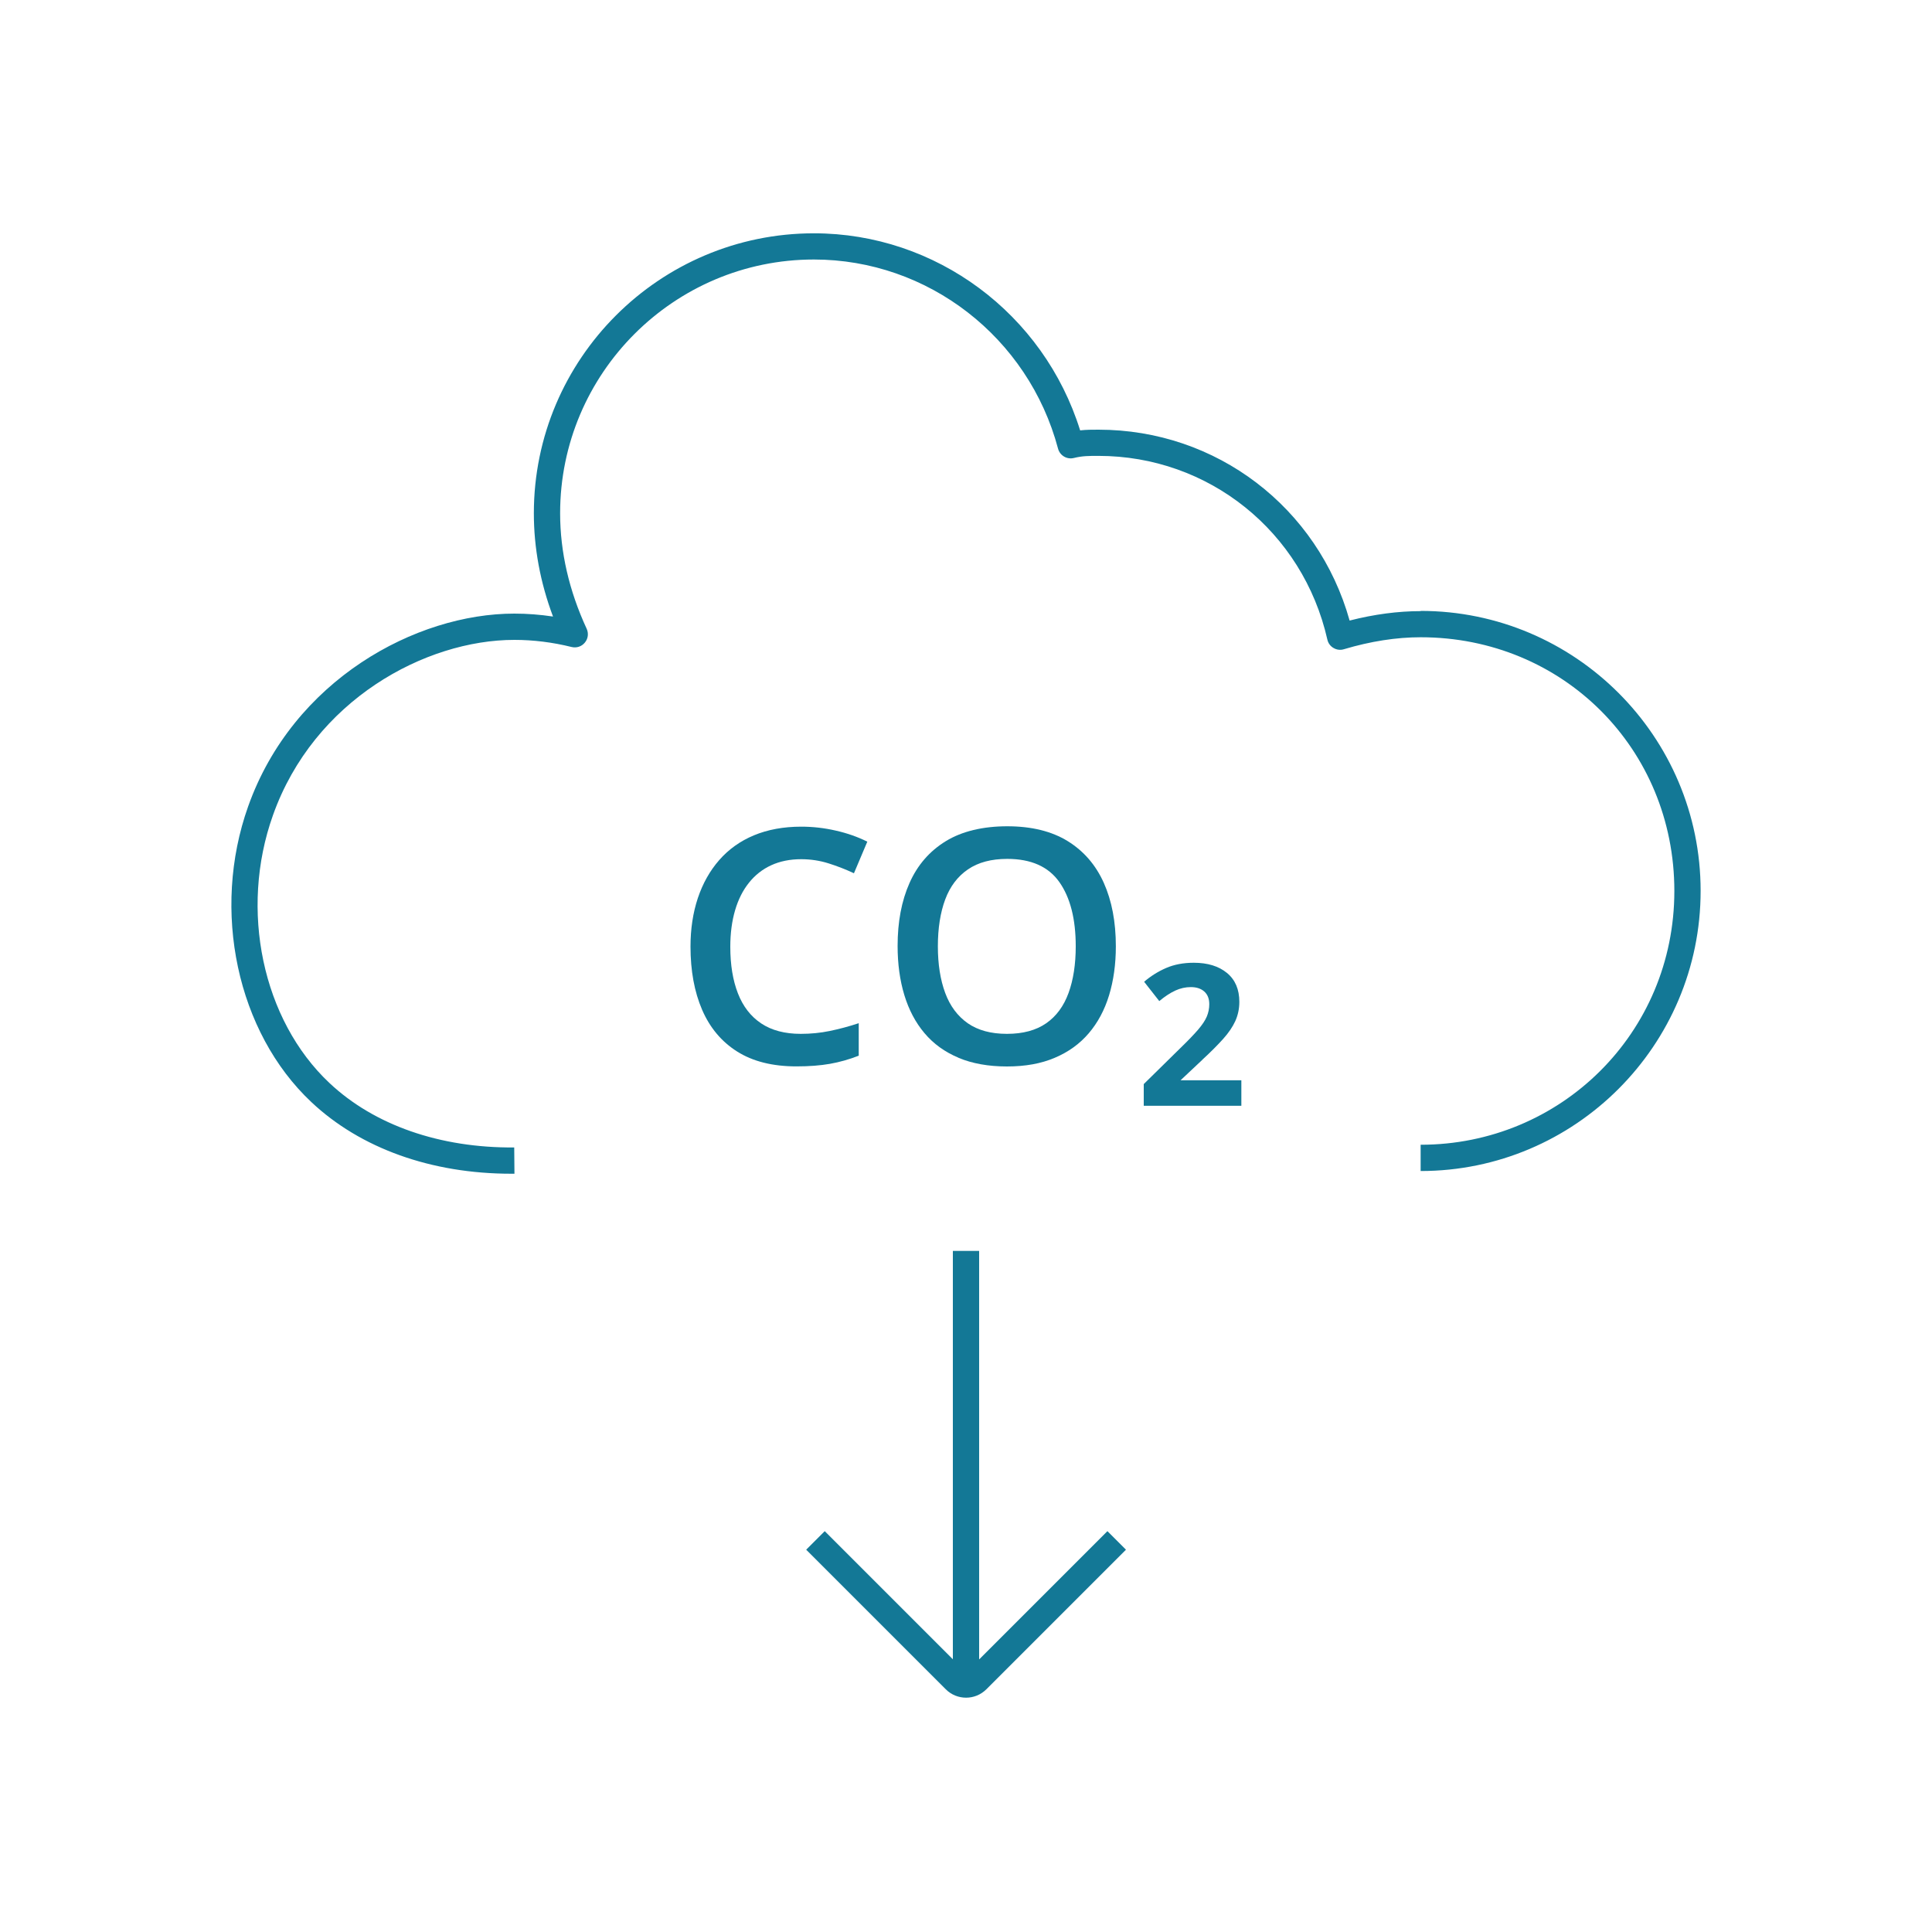 <?xml version="1.0" encoding="UTF-8"?>
<svg id="icons" xmlns="http://www.w3.org/2000/svg" viewBox="0 0 250 250">
  <defs>
    <style>
      .cls-1 {
        fill: #137896;
      }
    </style>
  </defs>
  <path class="cls-1" d="M126.7,214.7v-52.83h-3.4v52.84l-16.58-16.58-2.4,2.4,18.07,18.07c.72.72,1.67,1.08,2.62,1.08s1.89-.36,2.62-1.08l18.07-18.07-2.4-2.4-16.57,16.57Z"/>
  <path class="cls-1" d="M183.84,79.08c-2.95,0-6.03.41-9.2,1.22-4.1-14.63-17.22-24.7-32.5-24.7-.82,0-1.56,0-2.37.09-4.71-15.09-18.66-25.5-34.44-25.5-19.99,0-36.25,16.25-36.25,36.23,0,4.48.83,8.96,2.48,13.36-1.67-.25-3.34-.38-5.01-.38-12.71,0-28.62,8.57-34.44,24.95-4.8,13.48-1.44,29.22,8.18,38.26,6.36,5.99,15.53,9.27,25.87,9.27.14,0,.27,0,.41,0l-.03-3.4c-9.59.08-18.12-2.88-23.92-8.35-8.66-8.15-11.67-22.39-7.3-34.64,5.29-14.9,19.72-22.69,31.24-22.69,2.45,0,4.94.31,7.4.92.64.16,1.31-.06,1.72-.57.42-.5.51-1.2.23-1.8-2.27-4.91-3.43-9.93-3.43-14.94,0-18.1,14.73-32.83,32.84-32.83,14.76,0,27.75,10.06,31.59,24.47.24.9,1.15,1.44,2.06,1.21,1.1-.27,1.92-.27,3.16-.27,14.27,0,26.46,9.78,29.63,23.77.1.46.39.86.8,1.09.41.24.89.3,1.34.16,3.45-1.03,6.79-1.55,9.93-1.55,18.41,0,32.83,14.42,32.83,32.83s-14.73,32.84-32.83,32.84v3.4c19.98,0,36.23-16.26,36.23-36.25s-16.25-36.23-36.23-36.23Z"/>
  <path class="cls-1" d="M111.12,136.61v-4.21c-1.29.43-2.55.76-3.76,1.01-1.21.25-2.46.37-3.74.37-2.06,0-3.77-.45-5.12-1.35s-2.35-2.19-3.01-3.88c-.66-1.69-.99-3.7-.99-6.04,0-1.75.21-3.32.62-4.72.41-1.4,1.01-2.59,1.8-3.57.78-.98,1.74-1.74,2.88-2.26,1.14-.52,2.43-.78,3.87-.78,1.22,0,2.41.18,3.55.54,1.14.36,2.24.79,3.28,1.28l1.73-4.09c-1.25-.62-2.61-1.1-4.08-1.43-1.47-.34-2.96-.51-4.47-.51-2.3,0-4.34.38-6.12,1.12s-3.28,1.82-4.49,3.2c-1.21,1.38-2.13,3.02-2.77,4.92-.63,1.9-.95,3.99-.95,6.28,0,3.12.5,5.85,1.5,8.17s2.51,4.13,4.54,5.41c2.03,1.28,4.58,1.92,7.67,1.92,1.64,0,3.08-.11,4.33-.33,1.25-.22,2.49-.57,3.72-1.05Z"/>
  <path class="cls-1" d="M124.03,136.88c1.77.74,3.86,1.12,6.26,1.12s4.43-.37,6.19-1.12c1.76-.74,3.23-1.8,4.4-3.17,1.17-1.37,2.05-3.01,2.63-4.91s.88-4.02.88-6.35c0-3.15-.52-5.89-1.56-8.21-1.04-2.32-2.6-4.12-4.67-5.4-2.08-1.28-4.69-1.92-7.82-1.92s-5.86.64-7.96,1.93-3.66,3.09-4.69,5.41c-1.03,2.32-1.54,5.03-1.54,8.14,0,2.33.29,4.45.87,6.36.58,1.91,1.45,3.56,2.61,4.93,1.16,1.38,2.63,2.44,4.4,3.18ZM122.31,116.39c.63-1.69,1.61-2.98,2.94-3.89s3.02-1.36,5.09-1.36c3.08,0,5.33,1,6.74,3,1.41,2,2.12,4.77,2.12,8.31,0,2.33-.31,4.34-.93,6.04s-1.58,3.01-2.89,3.92-3,1.37-5.08,1.37-3.75-.46-5.07-1.37c-1.31-.92-2.29-2.22-2.92-3.92s-.95-3.71-.95-6.04.32-4.37.95-6.06Z"/>
  <path class="cls-1" d="M155.6,137.11c1.09-1,1.98-1.9,2.68-2.68s1.22-1.55,1.57-2.31c.34-.76.52-1.58.52-2.48,0-1.61-.53-2.86-1.6-3.74-1.07-.88-2.5-1.32-4.3-1.32-1.35,0-2.54.23-3.58.68s-1.99,1.05-2.84,1.78l1.96,2.5c.73-.61,1.42-1.06,2.07-1.36s1.32-.45,2.01-.45c.73,0,1.31.19,1.74.57.43.38.65.93.65,1.64,0,.56-.11,1.1-.32,1.6-.21.5-.59,1.07-1.12,1.69-.54.63-1.3,1.42-2.29,2.38l-4.75,4.67v2.81h12.63v-3.3h-7.87l2.83-2.66Z"/>
</svg>